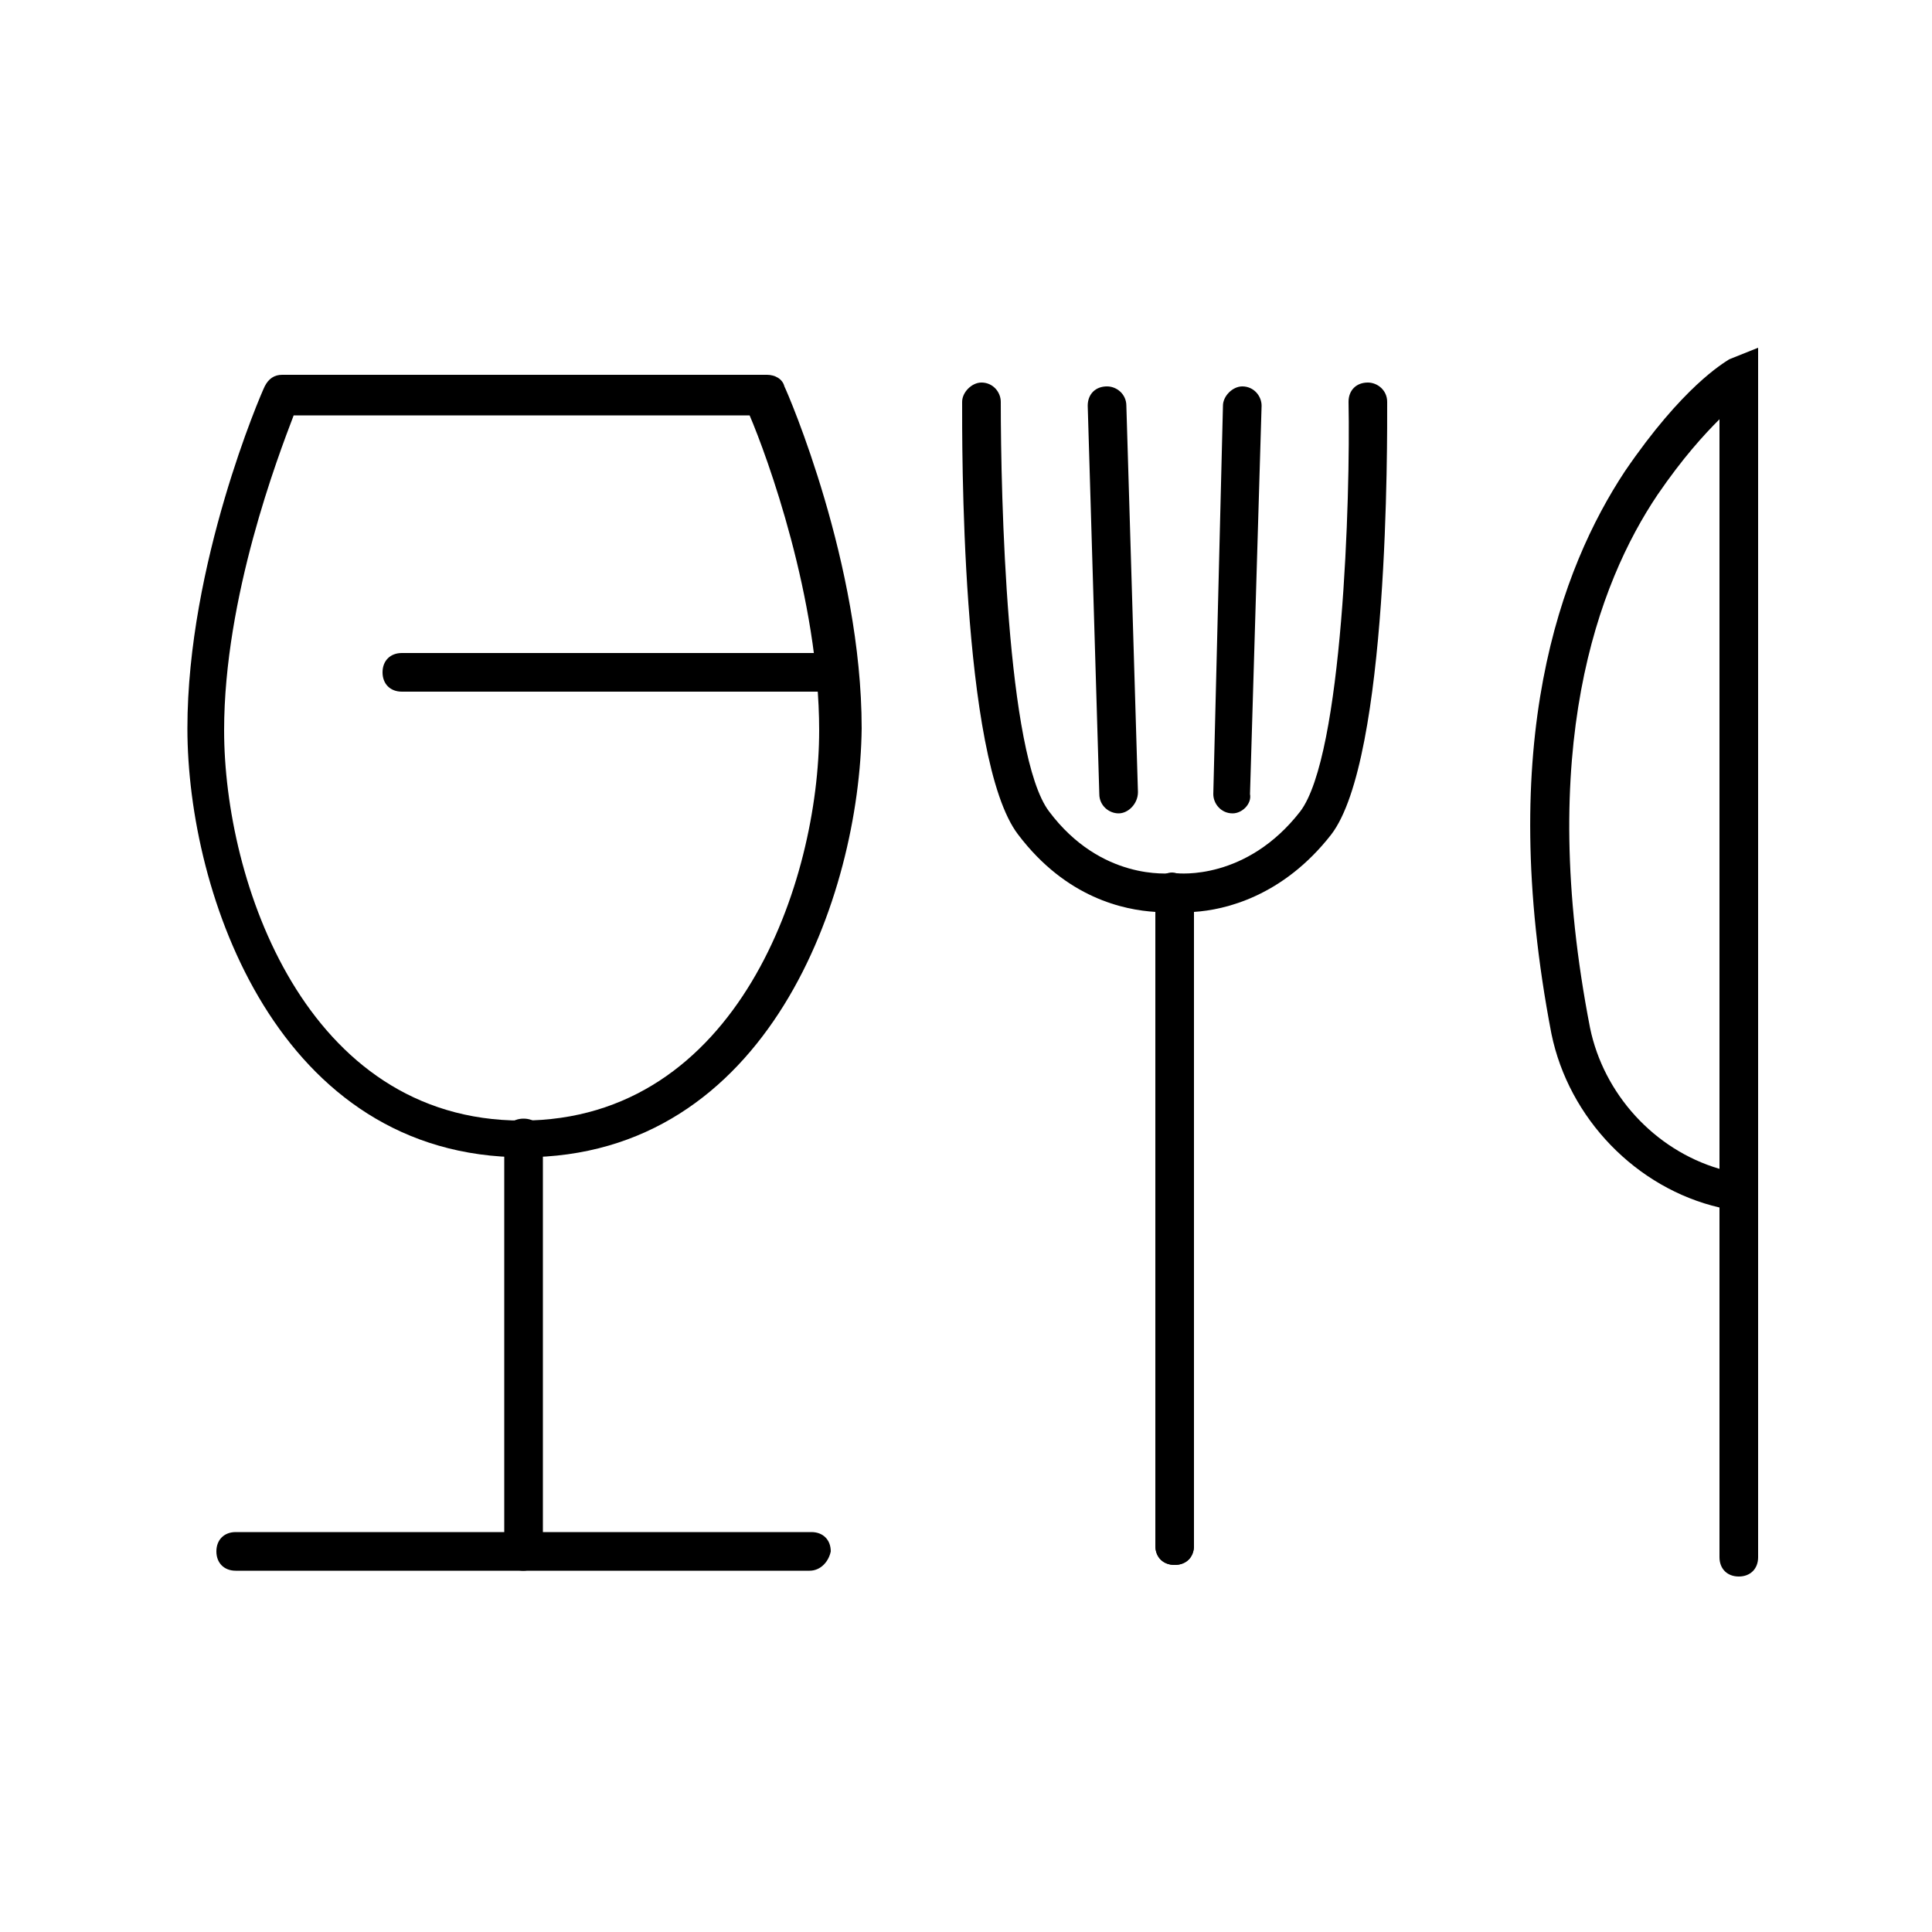 <?xml version="1.0" encoding="UTF-8" standalone="no"?>
<svg
   xmlns:dc="http://purl.org/dc/elements/1.1/"
   xmlns:cc="http://creativecommons.org/ns#"
   xmlns:rdf="http://www.w3.org/1999/02/22-rdf-syntax-ns#"
   xmlns:svg="http://www.w3.org/2000/svg"
   xmlns="http://www.w3.org/2000/svg"
   xmlns:sodipodi="http://sodipodi.sourceforge.net/DTD/sodipodi-0.dtd"
   xmlns:inkscape="http://www.inkscape.org/namespaces/inkscape"
   height="100px"
   width="100px"
   fill="#000000"
   version="1.1"
   x="0px"
   y="0px"
   viewBox="0 0 100 100"
   enable-background="new 0 0 100 100"
   xml:space="preserve"
   id="svg26"
   sodipodi:docname="gastronomie.svg"
   inkscape:version="0.92.3 (2405546, 2018-03-11)"><title
     id="title839">Gastronomie</title><defs
     id="defs30" /><sodipodi:namedview
     pagecolor="#ffffff"
     bordercolor="#666666"
     borderopacity="1"
     objecttolerance="10"
     gridtolerance="10"
     guidetolerance="10"
     inkscape:pageopacity="0"
     inkscape:pageshadow="2"
     inkscape:window-width="716"
     inkscape:window-height="480"
     id="namedview28"
     showgrid="false"
     inkscape:zoom="2.36"
     inkscape:cx="50"
     inkscape:cy="50"
     inkscape:window-x="0"
     inkscape:window-y="0"
     inkscape:window-maximized="0"
     inkscape:current-layer="svg26" /><path
     fill="#000000"
     d="M57.9,42.1c-0.5,0-1-0.4-1-1L56.3,21c0-0.6,0.4-1,1-1c0.5,0,1,0.4,1,1L58.9,41  C58.9,41.6,58.4,42.1,57.9,42.1C57.9,42.1,57.9,42.1,57.9,42.1z"
     id="path2" /><path
     fill="#000000"
     d="M63.8,42.1C63.8,42.1,63.8,42.1,63.8,42.1c-0.6,0-1-0.5-1-1L63.3,21c0-0.5,0.5-1,1-1c0,0,0,0,0,0  c0.6,0,1,0.5,1,1l-0.6,20.1C64.8,41.6,64.3,42.1,63.8,42.1z"
     id="path4" /><g
     id="g24"><path
       fill="#000000"
       d="M90,81.6c-0.6,0-1-0.4-1-1V62.5c-4.3-1-7.8-4.6-8.7-9c-2.9-15.1,0.5-24.1,3.8-29.1c3-4.4,5.1-5.6,5.4-5.8   L91,18v43.7c0,0,0,0,0,0v18.9C91,81.2,90.6,81.6,90,81.6z M89,21.7c-0.8,0.8-1.9,2-3.2,3.9c-3.1,4.6-6.3,13.2-3.5,27.6   c0.7,3.4,3.3,6.3,6.7,7.3V21.7z"
       id="path6" /><path
       fill="#000000"
       d="M60.8,81c-0.6,0-1-0.4-1-1V47.2c-1.6-0.1-4.6-0.7-7.1-4c-3-3.9-2.9-20.5-2.9-22.4c0-0.5,0.5-1,1-1   c0,0,0,0,0,0c0.6,0,1,0.5,1,1c0,4.9,0.3,18.3,2.5,21.2c2.7,3.6,6.2,3.2,6.4,3.2c0.3,0,0.6,0.1,0.8,0.2c0.2,0.2,0.3,0.5,0.3,0.7V80   C61.8,80.6,61.4,81,60.8,81z"
       id="path8" /><path
       fill="#000000"
       d="M60.8,81c-0.6,0-1-0.4-1-1V46.2c0-0.3,0.1-0.6,0.3-0.8c0.2-0.2,0.5-0.3,0.8-0.2c0.1,0,3.6,0.4,6.4-3.2   c2.2-2.9,2.6-16.3,2.5-21.2c0-0.6,0.4-1,1-1c0,0,0,0,0,0c0.5,0,1,0.4,1,1c0,1.9,0.1,18.5-2.9,22.4c-2.5,3.2-5.5,3.9-7.1,4V80   C61.8,80.6,61.4,81,60.8,81z"
       id="path10" /><g
       id="g22"><path
         fill="#000000"
         d="M27.1,81.3c-0.6,0-1-0.4-1-1V58.9c0-0.6,0.4-1,1-1s1,0.4,1,1v21.4C28.1,80.8,27.6,81.3,27.1,81.3z"
         id="path12" /><g
         id="g20"><path
           fill="#000000"
           d="M27.1,59.9c-12.7,0-17.4-13.6-17.4-22.2c0-8.5,3.8-17.3,4-17.7c0.2-0.4,0.5-0.6,0.9-0.6h25.1     c0.4,0,0.8,0.2,0.9,0.6c0.2,0.4,4,9.2,4,17.7C44.5,46.3,39.8,59.9,27.1,59.9z M15.2,21.5c-0.8,2.1-3.6,9.4-3.6,16.3     c0,7.8,4.2,20.2,15.4,20.2c11.2,0,15.4-12.4,15.4-20.2c0-6.8-2.7-14.2-3.6-16.3H15.2z"
           id="path14" /><path
           fill="#000000"
           d="M41.9,81.3H12.2c-0.6,0-1-0.4-1-1c0-0.6,0.4-1,1-1h29.8c0.6,0,1,0.4,1,1C42.9,80.8,42.5,81.3,41.9,81.3z"
           id="path16" /><path
           fill="#000000"
           d="M43.3,35.8H20.8c-0.6,0-1-0.4-1-1c0-0.6,0.4-1,1-1h22.6c0.6,0,1,0.4,1,1C44.3,35.3,43.9,35.8,43.3,35.8z"
           id="path18" /></g></g></g></svg>